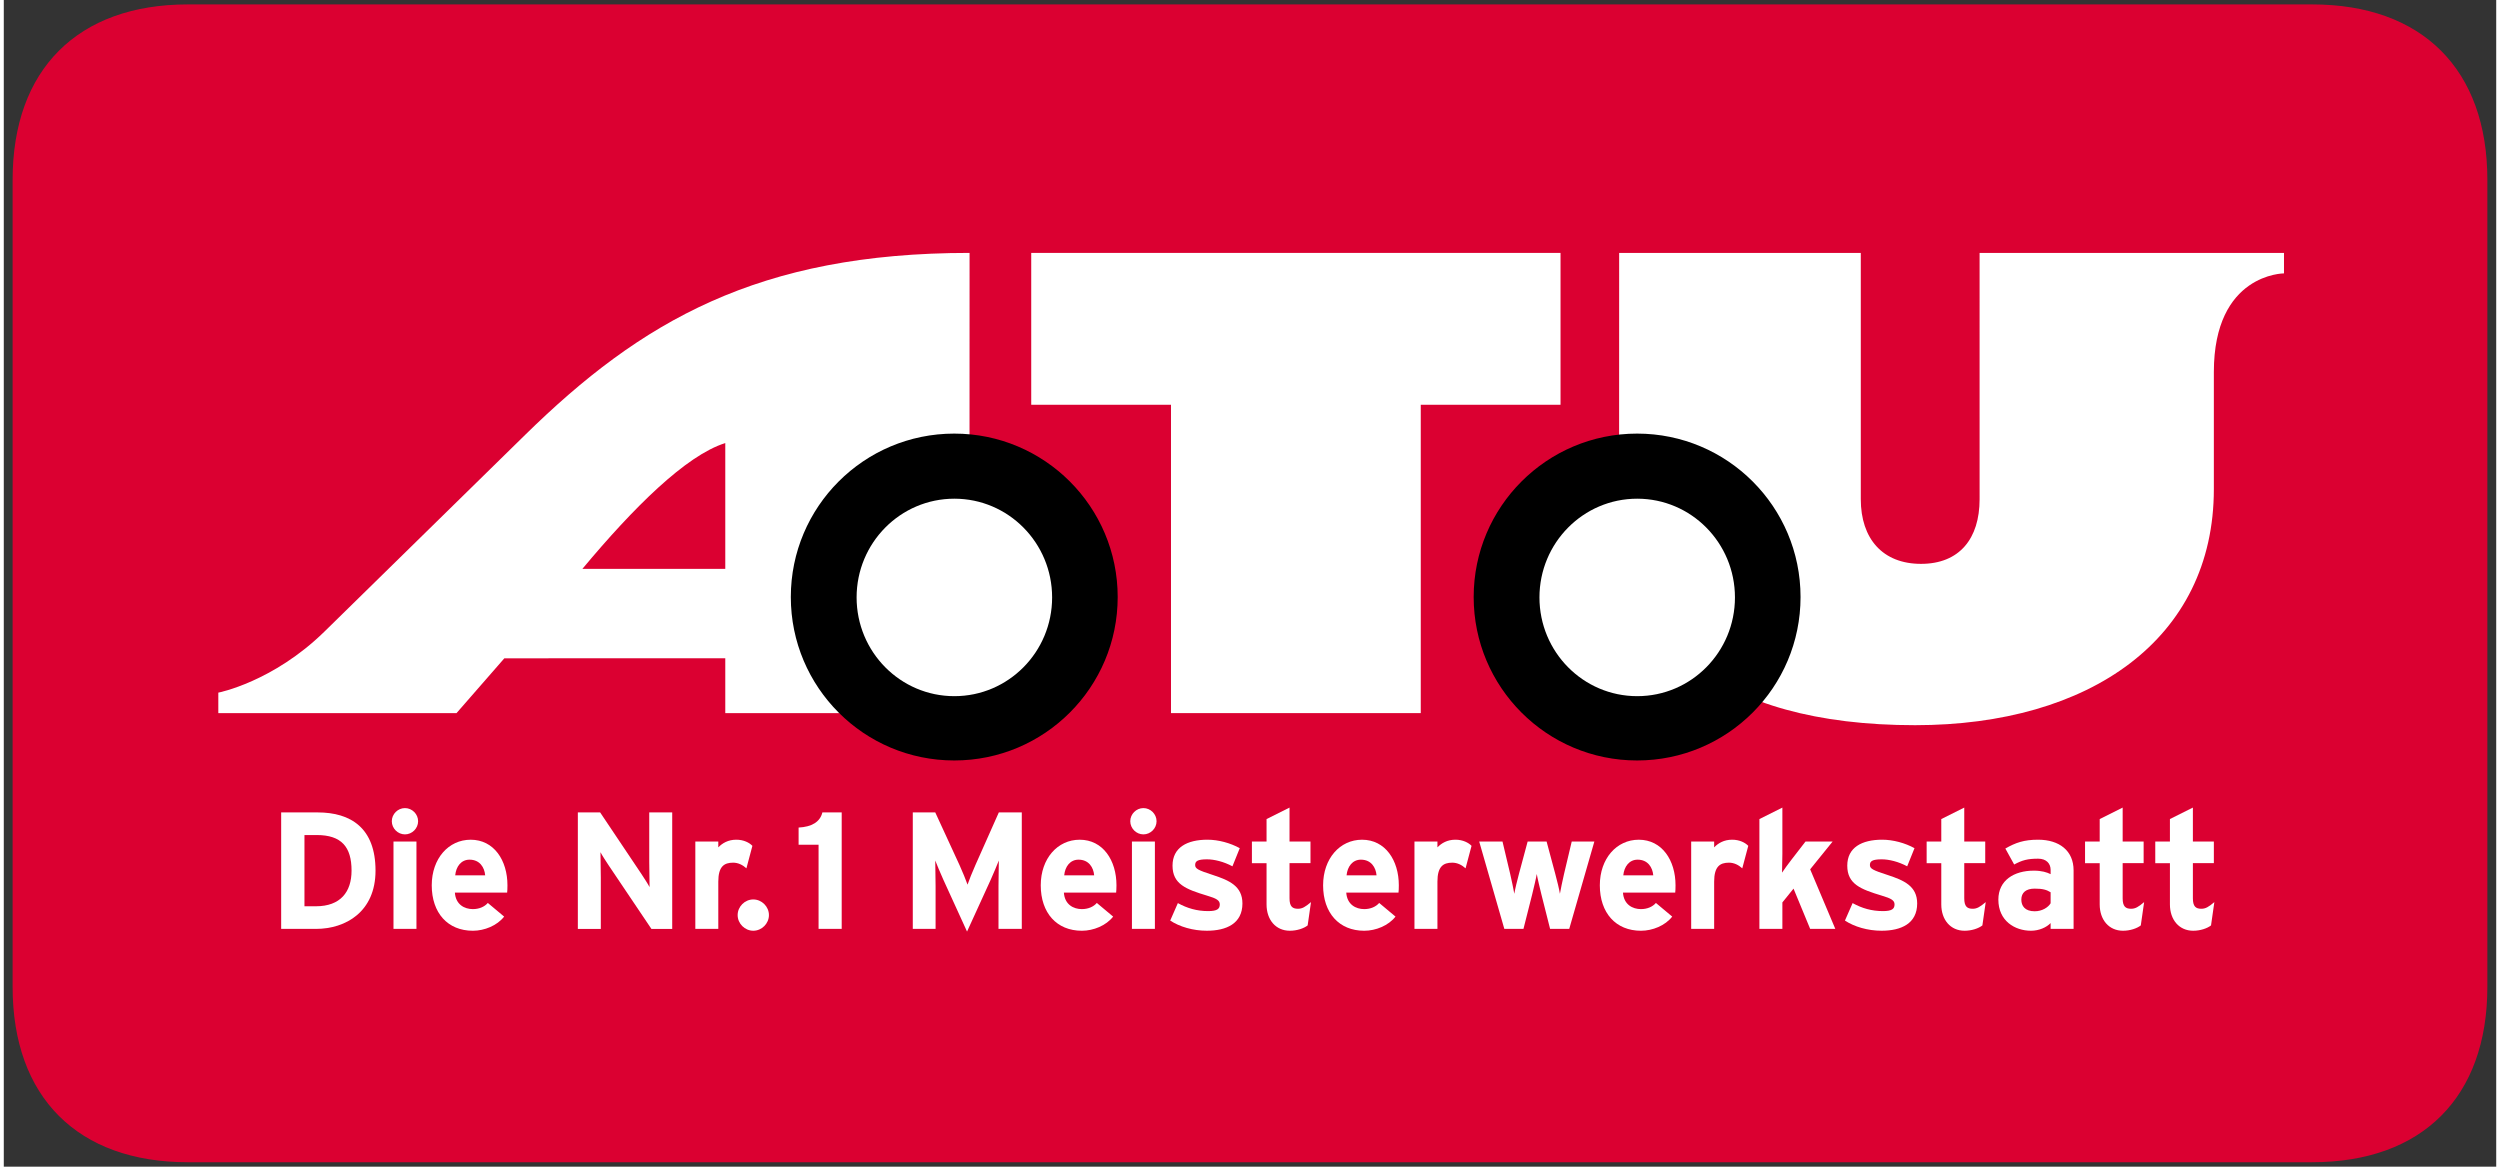 <?xml version="1.0" encoding="utf-8"?><!DOCTYPE svg PUBLIC "-//W3C//DTD SVG 1.1//EN" "http://www.w3.org/Graphics/SVG/1.1/DTD/svg11.dtd"><svg width="90" height="42" version="1.1" id="Ebene_1" xmlns="http://www.w3.org/2000/svg" xmlns:xlink="http://www.w3.org/1999/xlink" viewBox="0 0 399.686 187.087" enable-background="new 0 0 399.686 187.087" xml:space="preserve"><rect x="0" y="0" width="399.686" height="187.087" fill="#333333" stroke="none"/><g><g><path fill="#DB0031" d="M1.417,28.818c0-17.675,10.435-28.11,28.107-28.11H370.16c17.674,0,28.107,10.44,28.107,28.114v129.446 c0,17.674-10.432,28.109-28.107,28.109H29.523c-17.672,0-28.106-10.436-28.106-28.109V28.818L1.417,28.818z"/></g><g><polygon fill="#FFFFFF" points="164.761,40.557 249.639,40.557 249.639,64.908 227.225,64.908 227.225,114.355 187.173,114.355 187.173,64.908 164.761,64.908 "/><path fill="#FFFFFF" d="M115.699,71.051c-6.333,1.978-14.788,10.435-22.914,20.173h22.914V71.051z M80.27,105.565l-7.67,8.79 H34.402v-3.284c0,0,8.76-1.693,17.04-9.81l32.16-31.522c18.573-18.203,37.35-29.183,71.271-29.183l-0.017,73.799h-39.157v-8.79 H80.27z"/><path fill="#FFFFFF" d="M259.041,40.557h38.748V80.05c0,6.352,3.52,10.371,9.66,10.371c6.139,0,9.393-4.021,9.393-10.371 l-0.002-39.494h48.814v3.284c0,0-11.248,0-11.248,15.82v18.778c0,24.024-19.893,37.853-47.902,37.853 c-31.582,0-47.48-13.823-47.473-35.738L259.041,40.557z"/><path d="M126.208,95.741c0-14.476,11.734-26.209,26.209-26.209s26.208,11.733,26.208,26.209c0,14.475-11.733,26.208-26.208,26.208 S126.208,110.216,126.208,95.741"/><path fill="#FFFFFF" d="M152.434,79.97c-8.658,0-15.676,7.088-15.676,15.833c0,8.747,7.018,15.834,15.676,15.834 c8.659,0,15.677-7.087,15.677-15.834C168.11,87.058,161.093,79.97,152.434,79.97"/><path d="M235.711,95.741c0-14.476,11.732-26.209,26.209-26.209c14.473,0,26.209,11.733,26.209,26.209 c0,14.475-11.736,26.208-26.209,26.208C247.443,121.949,235.711,110.216,235.711,95.741"/><path fill="#FFFFFF" d="M261.938,79.97c-8.66,0-15.678,7.088-15.678,15.833c0,8.747,7.018,15.834,15.678,15.834 c8.656,0,15.672-7.087,15.672-15.834C277.609,87.058,270.594,79.97,261.938,79.97"/><path fill="#FFFFFF" d="M50.058,148.958H44.48v-18.679h5.844c5.338,0,9.288,2.508,9.288,9.339 C59.612,146.185,54.861,148.958,50.058,148.958z M50.192,133.908h-1.976v11.422h1.842c3.923,0,5.71-2.296,5.71-5.712 C55.769,135.802,54.141,133.908,50.192,133.908z"/><path fill="#FFFFFF" d="M64.333,133.802c-1.148,0-2.109-0.962-2.109-2.108c0-1.148,0.96-2.108,2.109-2.108 c1.147,0,2.108,0.96,2.108,2.108C66.441,132.84,65.48,133.802,64.333,133.802z M62.492,148.958v-14.01h3.683v14.01H62.492z"/><path fill="#FFFFFF" d="M80.718,143.143h-8.38c0.133,1.92,1.548,2.642,2.882,2.642c1.014,0,1.868-0.374,2.401-0.988l2.615,2.188 c-1.121,1.441-3.148,2.27-5.017,2.27c-4.03,0-6.592-2.856-6.592-7.286c0-4.298,2.696-7.312,6.244-7.312 c3.737,0,5.897,3.309,5.897,7.312C80.771,142.5,80.745,142.874,80.718,143.143z M74.687,137.856c-1.334,0-2.162,1.096-2.295,2.51 h4.803C77.089,139.112,76.341,137.856,74.687,137.856z"/><path fill="#FFFFFF" d="M103.852,148.958l-6.858-10.193c-0.453-0.693-1.067-1.627-1.308-2.108c0,0.693,0.054,3.042,0.054,4.082 v8.22h-3.684v-18.679h3.576l6.619,9.874c0.454,0.693,1.067,1.629,1.308,2.107c0-0.694-0.054-3.041-0.054-4.082v-7.899h3.683 v18.679H103.852z"/><path fill="#FFFFFF" d="M119.089,139.245c-0.588-0.534-1.309-0.907-2.136-0.907c-1.441,0-2.374,0.614-2.374,3.041v7.579h-3.683 v-14.01h3.683v0.935c0.64-0.667,1.574-1.228,2.881-1.228c1.201,0,2.108,0.479,2.588,0.986L119.089,139.245z"/><path fill="#FFFFFF" d="M120.19,149.253c-1.361,0-2.508-1.148-2.508-2.509c0-1.361,1.147-2.508,2.508-2.508 c1.36,0,2.509,1.146,2.509,2.508C122.699,148.104,121.551,149.253,120.19,149.253z"/><path fill="#FFFFFF" d="M130.659,148.958v-13.501h-3.202v-2.75c2.081-0.107,3.442-0.88,3.815-2.428h3.096v18.679H130.659z"/><path fill="#FFFFFF" d="M159.511,148.958v-6.855c0-1.015,0.054-3.392,0.054-4.111c-0.268,0.694-0.828,2.027-1.308,3.097 l-3.79,8.299l-3.79-8.299c-0.48-1.069-1.041-2.402-1.307-3.097c0,0.72,0.053,3.097,0.053,4.111v6.855h-3.656v-18.679h3.603 l3.896,8.459c0.48,1.039,1.041,2.455,1.281,3.122c0.24-0.692,0.773-2.056,1.254-3.122l3.763-8.459h3.682v18.679H159.511z"/><path fill="#FFFFFF" d="M178.376,143.143h-8.379c0.133,1.92,1.548,2.642,2.881,2.642c1.015,0,1.869-0.374,2.402-0.988l2.615,2.188 c-1.121,1.441-3.148,2.27-5.017,2.27c-4.029,0-6.591-2.856-6.591-7.286c0-4.298,2.696-7.312,6.244-7.312 c3.737,0,5.899,3.309,5.899,7.312C178.43,142.5,178.403,142.874,178.376,143.143z M172.345,137.856 c-1.334,0-2.162,1.096-2.296,2.51h4.804C174.747,139.112,174,137.856,172.345,137.856z"/><path fill="#FFFFFF" d="M182.751,133.802c-1.147,0-2.108-0.962-2.108-2.108c0-1.148,0.961-2.108,2.108-2.108 c1.147,0,2.108,0.96,2.108,2.108C184.86,132.84,183.899,133.802,182.751,133.802z M180.91,148.958v-14.01h3.682v14.01H180.91z"/><path fill="#FFFFFF" d="M192.918,149.253c-2.215,0-4.376-0.641-5.871-1.63l1.228-2.802c1.494,0.828,3.068,1.283,4.857,1.283 c1.44,0,1.867-0.35,1.867-1.069c0-0.639-0.507-0.959-2.055-1.413c-3.362-1.016-5.524-1.84-5.524-4.804 c0-2.908,2.321-4.163,5.604-4.163c1.761,0,3.683,0.534,5.177,1.36l-1.174,2.909c-1.387-0.746-2.909-1.121-4.083-1.121 c-1.494,0-1.895,0.294-1.895,0.907c0,0.587,0.427,0.828,2.909,1.627c2.509,0.83,4.671,1.735,4.671,4.54 C198.629,148.104,196.066,149.253,192.918,149.253z"/><path fill="#FFFFFF" d="M209.088,148.4c-0.613,0.479-1.707,0.853-2.855,0.853c-2.268,0-3.736-1.763-3.736-4.218v-6.617h-2.348 v-3.47h2.348v-3.602l3.684-1.842v5.443h3.361v3.47h-3.361v5.631c0,1.334,0.48,1.682,1.361,1.682c0.668,0,1.174-0.295,2.082-1.068 L209.088,148.4z"/><path fill="#FFFFFF" d="M223.656,143.143h-8.377c0.131,1.92,1.547,2.642,2.881,2.642c1.014,0,1.867-0.374,2.4-0.988l2.617,2.188 c-1.123,1.441-3.15,2.27-5.018,2.27c-4.029,0-6.592-2.856-6.592-7.286c0-4.298,2.695-7.312,6.244-7.312 c3.736,0,5.898,3.309,5.898,7.312C223.711,142.5,223.686,142.874,223.656,143.143z M217.625,137.856 c-1.334,0-2.16,1.096-2.295,2.51h4.805C220.027,139.112,219.281,137.856,217.625,137.856z"/><path fill="#FFFFFF" d="M234.41,139.245c-0.586-0.534-1.307-0.907-2.137-0.907c-1.439,0-2.373,0.614-2.373,3.041v7.579h-3.684 v-14.01h3.684v0.935c0.641-0.667,1.574-1.228,2.883-1.228c1.199,0,2.107,0.479,2.588,0.986L234.41,139.245z"/><path fill="#FFFFFF" d="M251.035,148.958h-3.068l-1.387-5.496c-0.27-1.096-0.643-2.644-0.75-3.309 c-0.105,0.665-0.479,2.213-0.746,3.309l-1.389,5.496h-3.068l-4.029-14.01h3.736l1.229,5.177c0.238,1.068,0.559,2.537,0.666,3.204 c0.105-0.694,0.453-2.109,0.746-3.204l1.391-5.177h3.039l1.389,5.177c0.295,1.095,0.641,2.51,0.748,3.204 c0.105-0.667,0.426-2.136,0.666-3.204l1.229-5.177h3.629L251.035,148.958z"/><path fill="#FFFFFF" d="M268.031,143.143h-8.379c0.133,1.92,1.547,2.642,2.883,2.642c1.014,0,1.867-0.374,2.4-0.988l2.615,2.188 c-1.119,1.441-3.148,2.27-5.016,2.27c-4.029,0-6.592-2.856-6.592-7.286c0-4.298,2.695-7.312,6.244-7.312 c3.736,0,5.896,3.309,5.896,7.312C268.084,142.5,268.059,142.874,268.031,143.143z M262,137.856c-1.334,0-2.16,1.096-2.295,2.51 h4.805C264.402,139.112,263.654,137.856,262,137.856z"/><path fill="#FFFFFF" d="M278.785,139.245c-0.588-0.534-1.309-0.907-2.137-0.907c-1.438,0-2.373,0.614-2.373,3.041v7.579h-3.684 v-14.01h3.684v0.935c0.641-0.667,1.574-1.228,2.883-1.228c1.199,0,2.107,0.479,2.588,0.986L278.785,139.245z"/><path fill="#FFFFFF" d="M289.672,148.958l-2.668-6.458l-1.789,2.216v4.242h-3.684v-17.611l3.684-1.842v7.445 c0,0.854-0.027,2.295-0.053,2.987c0.373-0.559,1.016-1.439,1.494-2.054l2.27-2.936h4.35l-3.604,4.456l4.031,9.554H289.672z"/><path fill="#FFFFFF" d="M301.117,149.253c-2.213,0-4.375-0.641-5.869-1.63l1.229-2.802c1.492,0.828,3.068,1.283,4.855,1.283 c1.441,0,1.869-0.35,1.869-1.069c0-0.639-0.508-0.959-2.055-1.413c-3.363-1.016-5.525-1.84-5.525-4.804 c0-2.908,2.322-4.163,5.604-4.163c1.762,0,3.684,0.534,5.178,1.36l-1.174,2.909c-1.389-0.746-2.91-1.121-4.082-1.121 c-1.496,0-1.895,0.294-1.895,0.907c0,0.587,0.428,0.828,2.908,1.627c2.508,0.83,4.672,1.735,4.672,4.54 C306.832,148.104,304.268,149.253,301.117,149.253z"/><path fill="#FFFFFF" d="M317.289,148.4c-0.611,0.479-1.707,0.853-2.855,0.853c-2.268,0-3.736-1.763-3.736-4.218v-6.617h-2.348 v-3.47h2.348v-3.602l3.684-1.842v5.443h3.363v3.47h-3.363v5.631c0,1.334,0.479,1.682,1.359,1.682c0.668,0,1.176-0.295,2.082-1.068 L317.289,148.4z"/><path fill="#FFFFFF" d="M328.23,148.958v-0.934c-0.668,0.694-1.842,1.229-3.15,1.229c-2.615,0-5.23-1.603-5.23-4.989 c0-3.096,2.51-4.646,5.686-4.646c1.279,0,2.107,0.267,2.695,0.562v-0.696c0-0.986-0.668-1.786-2.004-1.786 c-1.68,0-2.561,0.241-3.842,0.935l-1.414-2.562c1.629-0.937,2.988-1.416,5.256-1.416c3.393,0,5.686,1.76,5.686,4.909v9.394H328.23 z M328.23,143.086c-0.641-0.398-1.254-0.586-2.562-0.586c-1.389,0-2.135,0.643-2.135,1.764c0,0.987,0.559,1.868,2.135,1.868 c1.201,0,2.16-0.614,2.562-1.281V143.086z"/><path fill="#FFFFFF" d="M342.691,148.4c-0.613,0.479-1.707,0.853-2.854,0.853c-2.268,0-3.736-1.763-3.736-4.218v-6.617h-2.35 v-3.47h2.35v-3.602l3.682-1.842v5.443h3.363v3.47h-3.363v5.631c0,1.334,0.48,1.682,1.361,1.682c0.666,0,1.174-0.295,2.082-1.068 L342.691,148.4z"/><path fill="#FFFFFF" d="M353.953,148.4c-0.615,0.479-1.709,0.853-2.857,0.853c-2.268,0-3.734-1.763-3.734-4.218v-6.617h-2.35 v-3.47h2.35v-3.602l3.682-1.842v5.443h3.363v3.47h-3.363v5.631c0,1.334,0.48,1.682,1.361,1.682c0.668,0,1.174-0.295,2.082-1.068 L353.953,148.4z"/></g></g></svg>